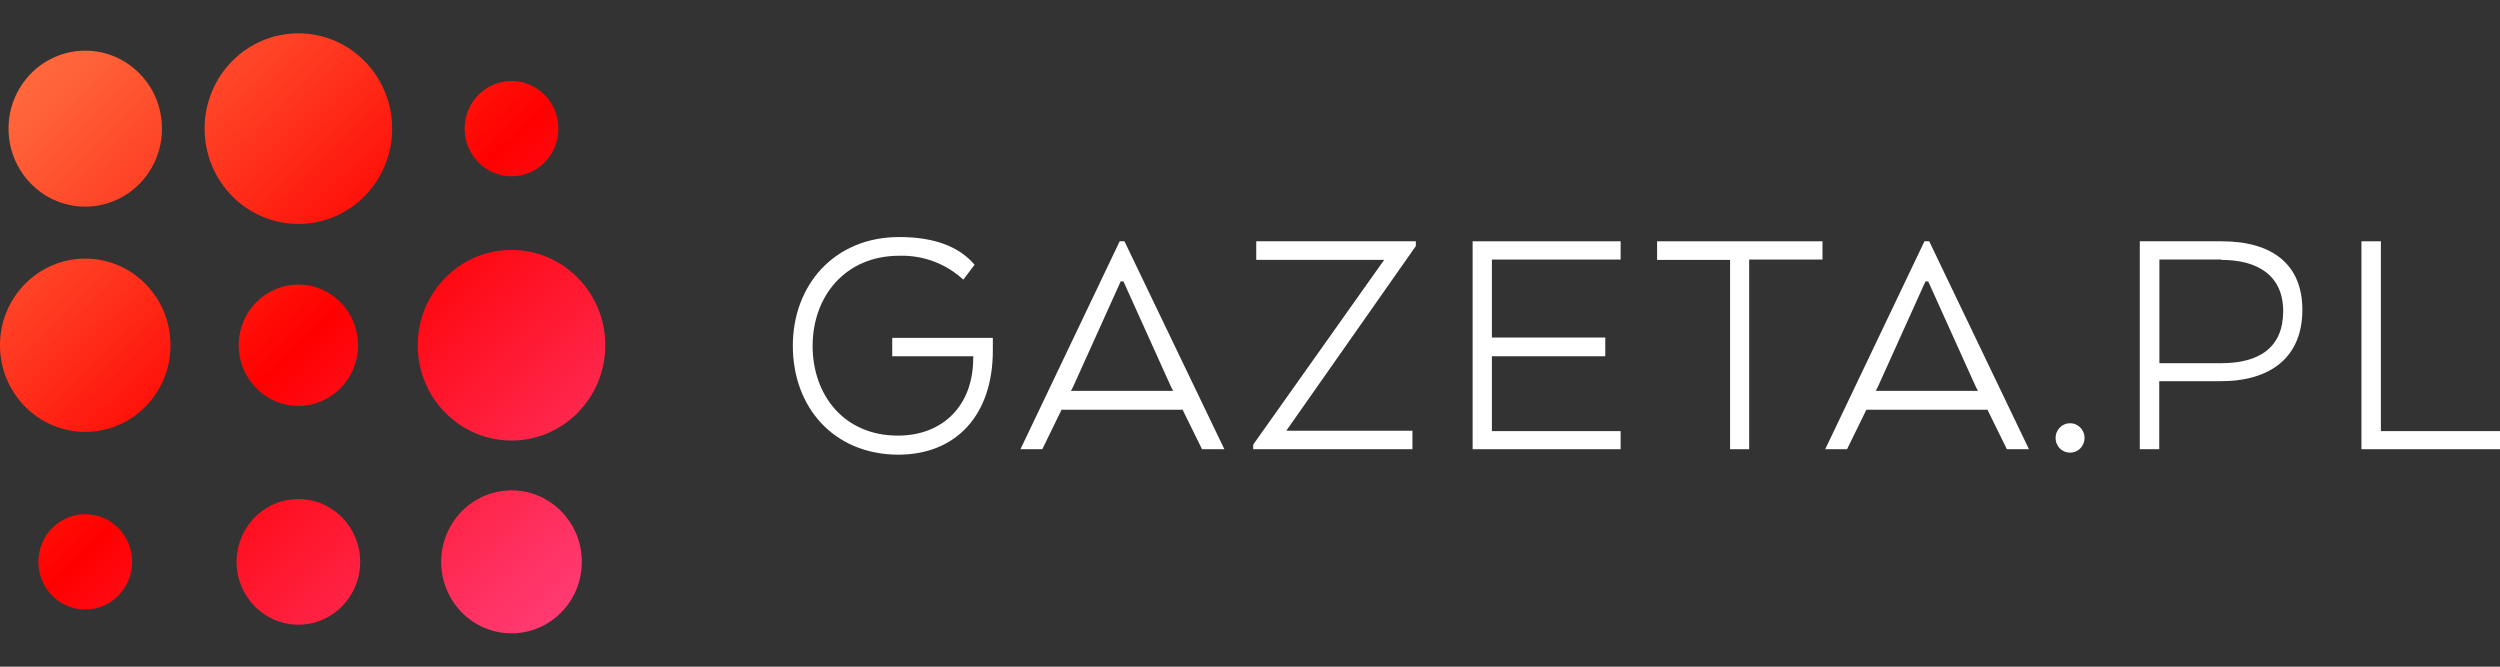 <svg xmlns="http://www.w3.org/2000/svg" xmlns:xlink="http://www.w3.org/1999/xlink" fill="none" version="1.1" width="150" height="40" viewBox="0 0 150 40"><rect x="0" y="0" width="150" height="40" fill="#333333" stroke="none"/><defs><clipPath id="master_svg0_1024_66532"><rect x="0" y="0" width="150" height="40" rx="0"/></clipPath><linearGradient x1="0.998" y1="1.037" x2="-0.012" y2="0.002" id="master_svg1_1024_66551"><stop offset="0%" stop-color="#FF4282" stop-opacity="1"/><stop offset="13%" stop-color="#FF3365" stop-opacity="1"/><stop offset="41%" stop-color="#FF0D1A" stop-opacity="1"/><stop offset="50%" stop-color="#FF0000" stop-opacity="1"/><stop offset="71%" stop-color="#FF361F" stop-opacity="1"/><stop offset="90%" stop-color="#FF6238" stop-opacity="1"/><stop offset="100%" stop-color="#FF7342" stop-opacity="1"/></linearGradient></defs><g clip-path="url(#master_svg0_1024_66532)"><g><g><g><g><g><g><g><path d="M58.404,21.375L53.534,21.375L53.534,20.273L59.57,20.273L59.57,21.042C59.57,24.848,57.421,27.281,53.882,27.281C49.994,27.26,47.57,24.411,47.57,20.751C47.57,17.091,50.066,14.222,53.953,14.222Q57.063,14.222,58.475,15.885L57.8,16.779C56.748,15.814,55.37,15.3,53.953,15.345C50.7,15.345,48.757,17.798,48.757,20.751C48.757,23.704,50.639,26.137,53.872,26.137C56.572,26.137,58.393,24.328,58.393,21.5L58.404,21.375Z" fill="#FFFFFF" fill-opacity="1" style="mix-blend-mode:passthrough"/></g></g><g><g><path d="M67.181,14.477L67.467,14.477L73.462,26.953L72.122,26.953L70.956,24.583L63.693,24.583L62.537,26.953L61.227,26.953L67.181,14.477ZM67.406,16.883L67.242,16.883L64.378,23.226L64.255,23.454L70.393,23.454L70.27,23.226L67.406,16.883Z" fill="#FFFFFF" fill-opacity="1" style="mix-blend-mode:passthrough"/></g></g><g><g><path d="M75.191,26.678L83.048,15.594L75.375,15.594L75.375,14.477L84.951,14.477L84.951,14.762L77.176,25.846L84.746,25.846L84.746,26.953L75.191,26.953L75.191,26.678Z" fill="#FFFFFF" fill-opacity="1" style="mix-blend-mode:passthrough"/></g></g><g><g><path d="M96.316,21.375L89.513,21.375L89.513,25.867L97.237,25.867L97.237,26.953L88.357,26.953L88.357,14.477L97.237,14.477L97.237,15.573L89.513,15.573L89.513,20.252L96.316,20.252L96.316,21.375Z" fill="#FFFFFF" fill-opacity="1" style="mix-blend-mode:passthrough"/></g></g><g><g><path d="M99.426,14.477L109.349,14.477L109.349,15.573L104.95,15.573L104.95,26.953L103.805,26.953L103.805,15.594L99.426,15.594L99.426,14.477Z" fill="#FFFFFF" fill-opacity="1" style="mix-blend-mode:passthrough"/></g></g><g><g><path d="M115.467,14.477L115.753,14.477L121.738,26.953L120.413,26.953L119.247,24.583L111.984,24.583L110.823,26.953L109.513,26.953L115.467,14.477ZM115.692,16.883L115.528,16.883L112.664,23.226L112.541,23.454L118.679,23.454L118.557,23.226L115.692,16.883Z" fill="#FFFFFF" fill-opacity="1" style="mix-blend-mode:passthrough"/></g></g><g><g><path d="M125.073,26.277Q125.073,26.364,125.056,26.45Q125.04,26.535,125.007,26.615Q124.974,26.696,124.927,26.768Q124.879,26.841,124.818,26.902Q124.758,26.964,124.687,27.012Q124.615,27.06,124.536,27.094Q124.457,27.127,124.373,27.144Q124.289,27.161,124.204,27.161Q124.118,27.161,124.034,27.144Q123.95,27.127,123.871,27.094Q123.792,27.06,123.72,27.012Q123.649,26.964,123.589,26.902Q123.528,26.841,123.481,26.768Q123.433,26.696,123.4,26.615Q123.367,26.535,123.351,26.45Q123.334,26.364,123.334,26.277Q123.334,26.19,123.351,26.105Q123.367,26.019,123.4,25.939Q123.433,25.859,123.481,25.786Q123.528,25.714,123.589,25.652Q123.649,25.591,123.72,25.542Q123.792,25.494,123.871,25.461Q123.95,25.427,124.034,25.41Q124.118,25.394,124.204,25.394Q124.289,25.394,124.373,25.41Q124.457,25.427,124.536,25.461Q124.615,25.494,124.687,25.542Q124.758,25.591,124.818,25.652Q124.879,25.714,124.927,25.786Q124.974,25.859,125.007,25.939Q125.04,26.019,125.056,26.105Q125.073,26.19,125.073,26.277Z" fill="#FFFFFF" fill-opacity="1" style="mix-blend-mode:passthrough"/></g></g><g><g><path d="M128.388,14.477L133.298,14.477C136.367,14.477,138.142,15.885,138.142,18.589C138.142,21.417,136.26,22.872,133.237,22.872L129.554,22.872L129.554,26.953L128.388,26.953L128.388,14.477ZM133.278,15.573L129.564,15.573L129.564,21.791L133.288,21.791C135.518,21.791,136.991,20.876,136.991,18.672C136.991,16.556,135.498,15.594,133.288,15.594L133.278,15.573Z" fill="#FFFFFF" fill-opacity="1" style="mix-blend-mode:passthrough"/></g></g><g><g><path d="M141.687,26.953L141.687,14.477L142.853,14.477L142.853,25.867L150.178,25.867L150.178,26.953L141.687,26.953Z" fill="#FFFFFF" fill-opacity="1" style="mix-blend-mode:passthrough"/></g></g><g><g><path d="M12.276,7.718C12.276,4.56,14.795,2,17.903,2C21.01,2,23.529,4.56,23.529,7.718C23.529,10.877,21.01,13.437,17.903,13.437C16.41,13.437,14.979,12.834,13.924,11.762C12.869,10.69,12.276,9.235,12.276,7.718ZM30.69,26.433C33.798,26.433,36.317,23.873,36.317,20.715C36.317,17.557,33.798,14.996,30.69,14.996C27.583,14.996,25.064,17.557,25.064,20.715C25.064,23.873,27.583,26.433,30.69,26.433ZM5.115,25.913C7.94,25.913,10.23,23.586,10.23,20.715C10.23,17.844,7.94,15.516,5.115,15.516C2.29,15.516,0,17.844,0,20.715C0,23.586,2.29,25.913,5.115,25.913ZM5.115,12.397C7.658,12.397,9.719,10.302,9.719,7.718C9.719,5.134,7.658,3.04,5.115,3.04C2.573,3.04,0.512,5.134,0.512,7.718C0.512,10.302,2.573,12.397,5.115,12.397ZM30.69,38C33.021,38,34.91,36.08,34.91,33.711C34.91,31.343,33.021,29.422,30.69,29.422C28.36,29.422,26.47,31.343,26.47,33.711C26.47,36.08,28.36,38,30.69,38ZM30.69,10.578C32.244,10.578,33.504,9.298,33.504,7.718C33.504,6.139,32.244,4.859,30.69,4.859C29.137,4.859,27.877,6.139,27.877,7.718C27.877,9.298,29.137,10.578,30.69,10.578ZM5.115,36.57C6.669,36.57,7.928,35.29,7.928,33.711C7.928,32.132,6.669,30.852,5.115,30.852C3.561,30.852,2.302,32.132,2.302,33.711C2.302,35.29,3.561,36.57,5.115,36.57ZM17.903,24.354C19.88,24.354,21.483,22.725,21.483,20.715C21.483,18.705,19.88,17.076,17.903,17.076C15.925,17.076,14.322,18.705,14.322,20.715C14.322,22.725,15.925,24.354,17.903,24.354ZM17.903,37.48C19.951,37.48,21.611,35.793,21.611,33.711C21.611,31.63,19.951,29.942,17.903,29.942C15.855,29.942,14.194,31.63,14.194,33.711C14.194,35.793,15.855,37.48,17.903,37.48Z" fill="url(#master_svg1_1024_66551)" fill-opacity="1" style="mix-blend-mode:passthrough"/></g></g></g></g></g></g></g></g></svg>